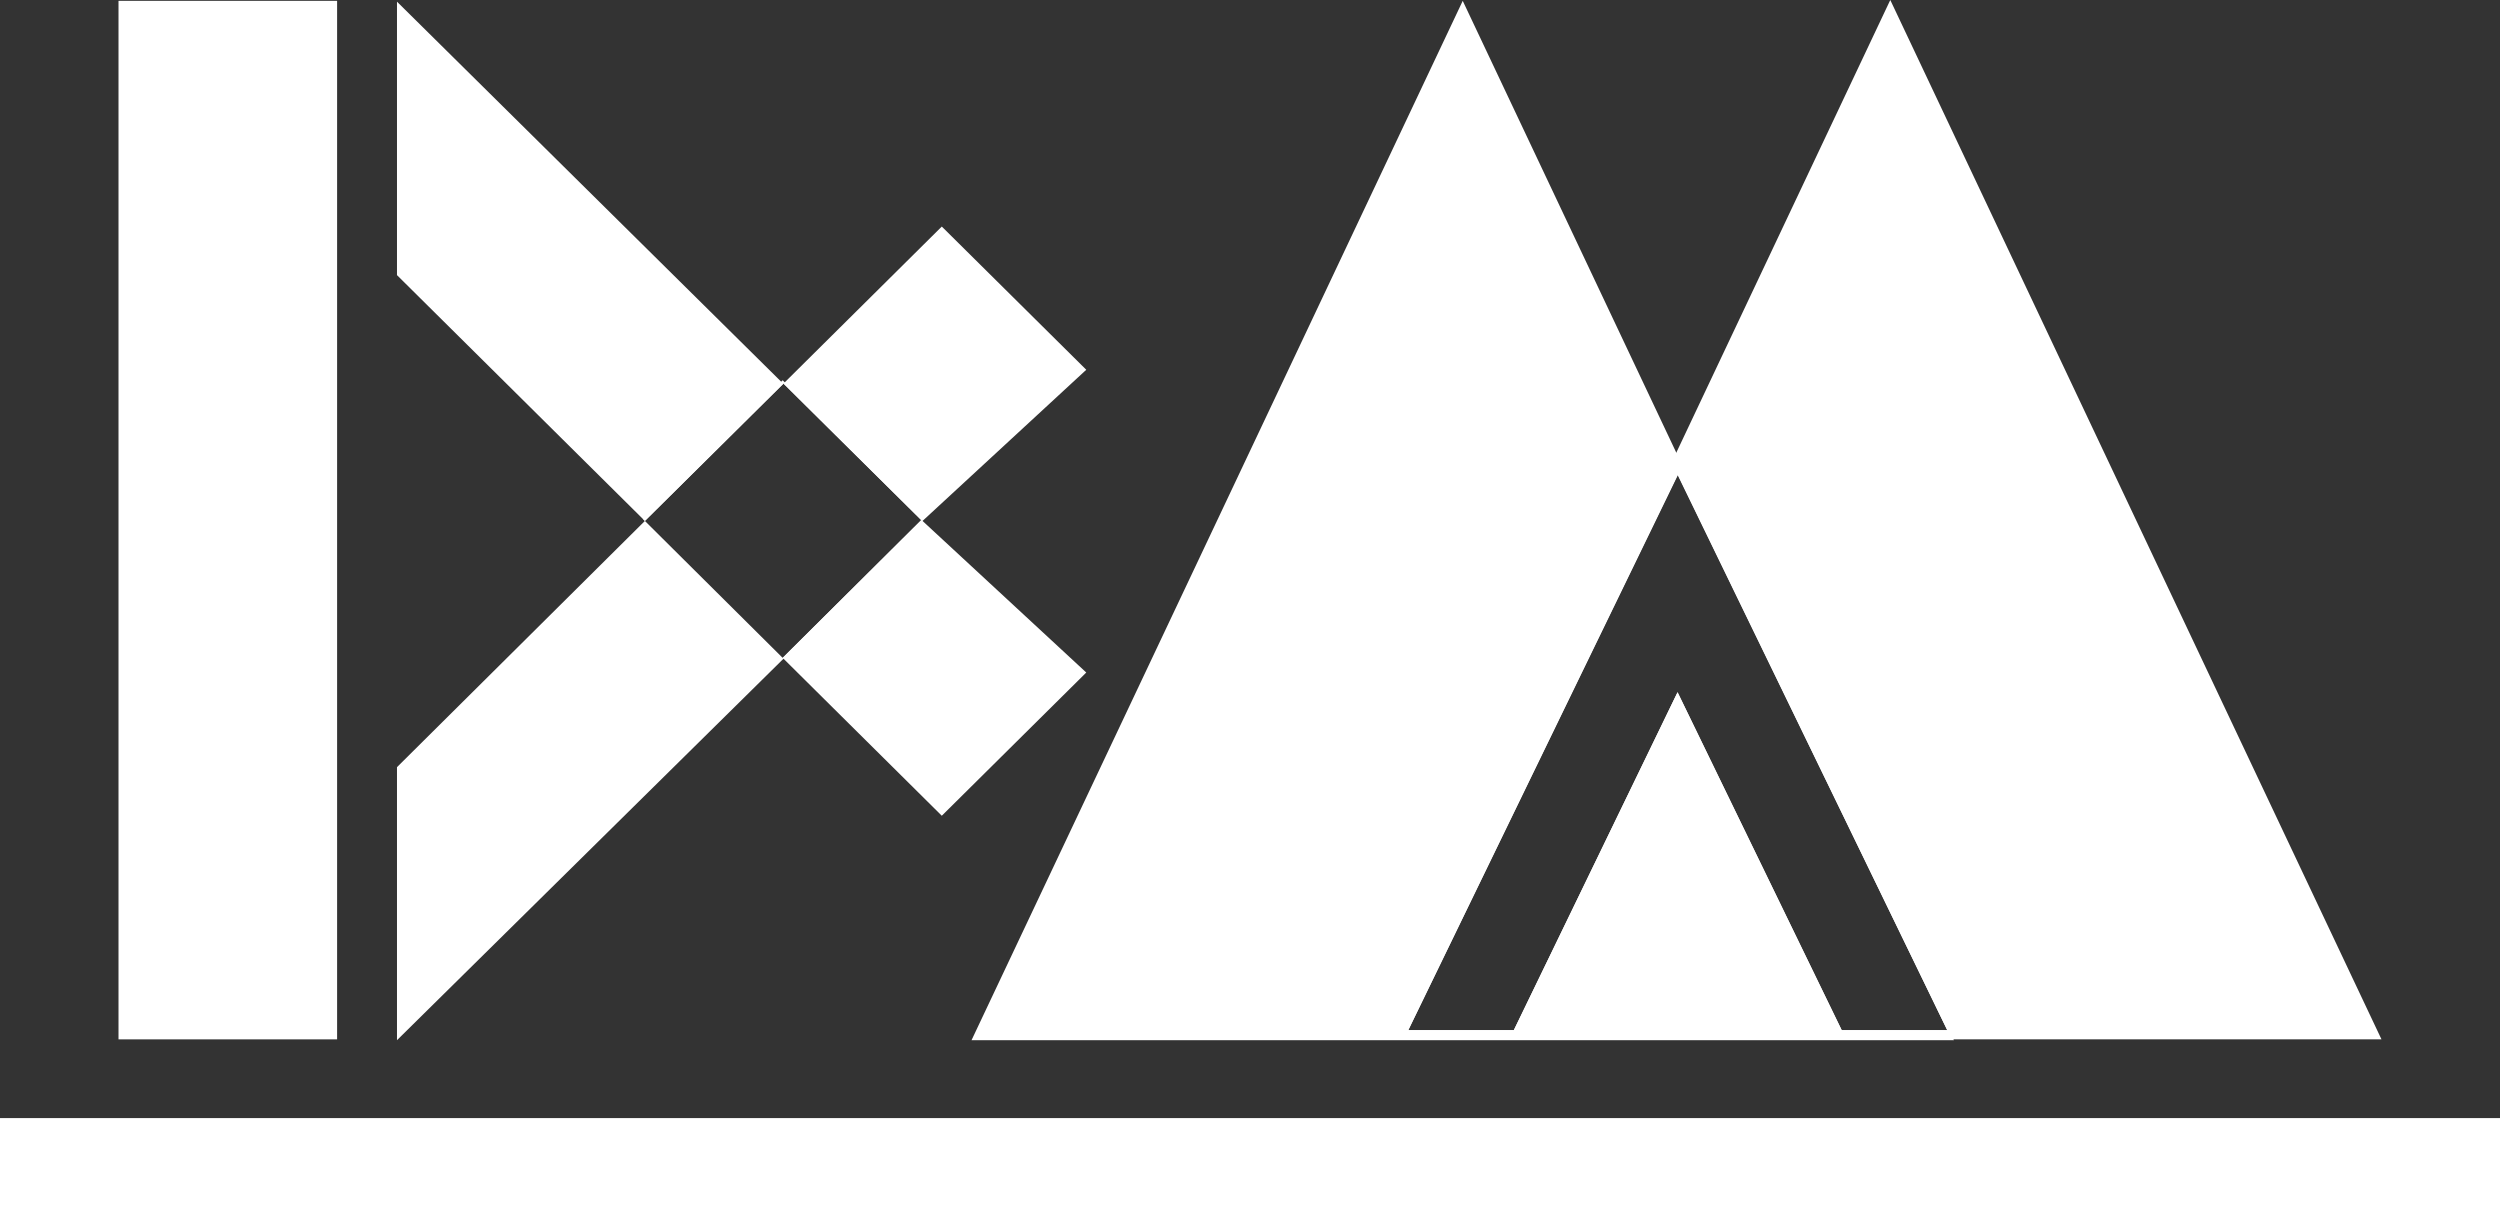 <?xml version="1.0" encoding="utf-8"?>
<!-- Generator: Adobe Illustrator 24.2.3, SVG Export Plug-In . SVG Version: 6.00 Build 0)  -->
<svg version="1.1" id="Layer_1" xmlns="http://www.w3.org/2000/svg" xmlns:xlink="http://www.w3.org/1999/xlink" x="0px" y="0px"
	 viewBox="0 0 597 294" style="enable-background:new 0 0 597 294;" xml:space="preserve">
<rect x="0" y="0" width="597" height="294" fill="#333333" stroke="none"/>
<style type="text/css">
	.st0{fill:#FFFFFF;}
</style>
<g id="Layer_2_1_">
	<g id="Layer_1-2">
		<rect x="28.3" y="0.2" class="st0" width="52.2" height="248"/>
		<polygon class="st0" points="187.1,91.6 154,124.4 94.8,65.7 94.8,0.4 186.5,91.1 		"/>
		<polygon class="st0" points="259.4,160.6 224.9,194.8 186.9,157.1 220,124.2 220.3,124.4 220.3,124.4 		"/>
		<polygon class="st0" points="259.4,88.3 220.3,124.4 220.3,124.4 187.1,157.3 94.8,248.4 94.8,183.2 154,124.4 186.9,157.1 
			220,124.2 187.1,91.6 187.4,91.3 224.9,54.1 		"/>
		<polygon class="st0" points="220.3,123.9 220,124.2 187.1,91.6 154,124.4 153.5,123.9 186.9,90.8 		"/>
		<path class="st0" d="M466.5,248.2l-66.2-140.1l-51-107.9L232,248.4h234.6L466.5,248.2z M400.6,113.4L465,246h-25.2l-39.2-80.7
			L361.5,246h-25.2L400.6,113.4z"/>
		<path class="st0" d="M451.4,0l-51.1,108.1l-66.2,140.1h234.6L451.4,0z M439.8,246l-39.2-80.7L361.5,246h-25.2l64.4-132.6L465,246
			H439.8z"/>
		<rect y="267" class="st0" width="597" height="27"/>
	</g>
</g>
</svg>
